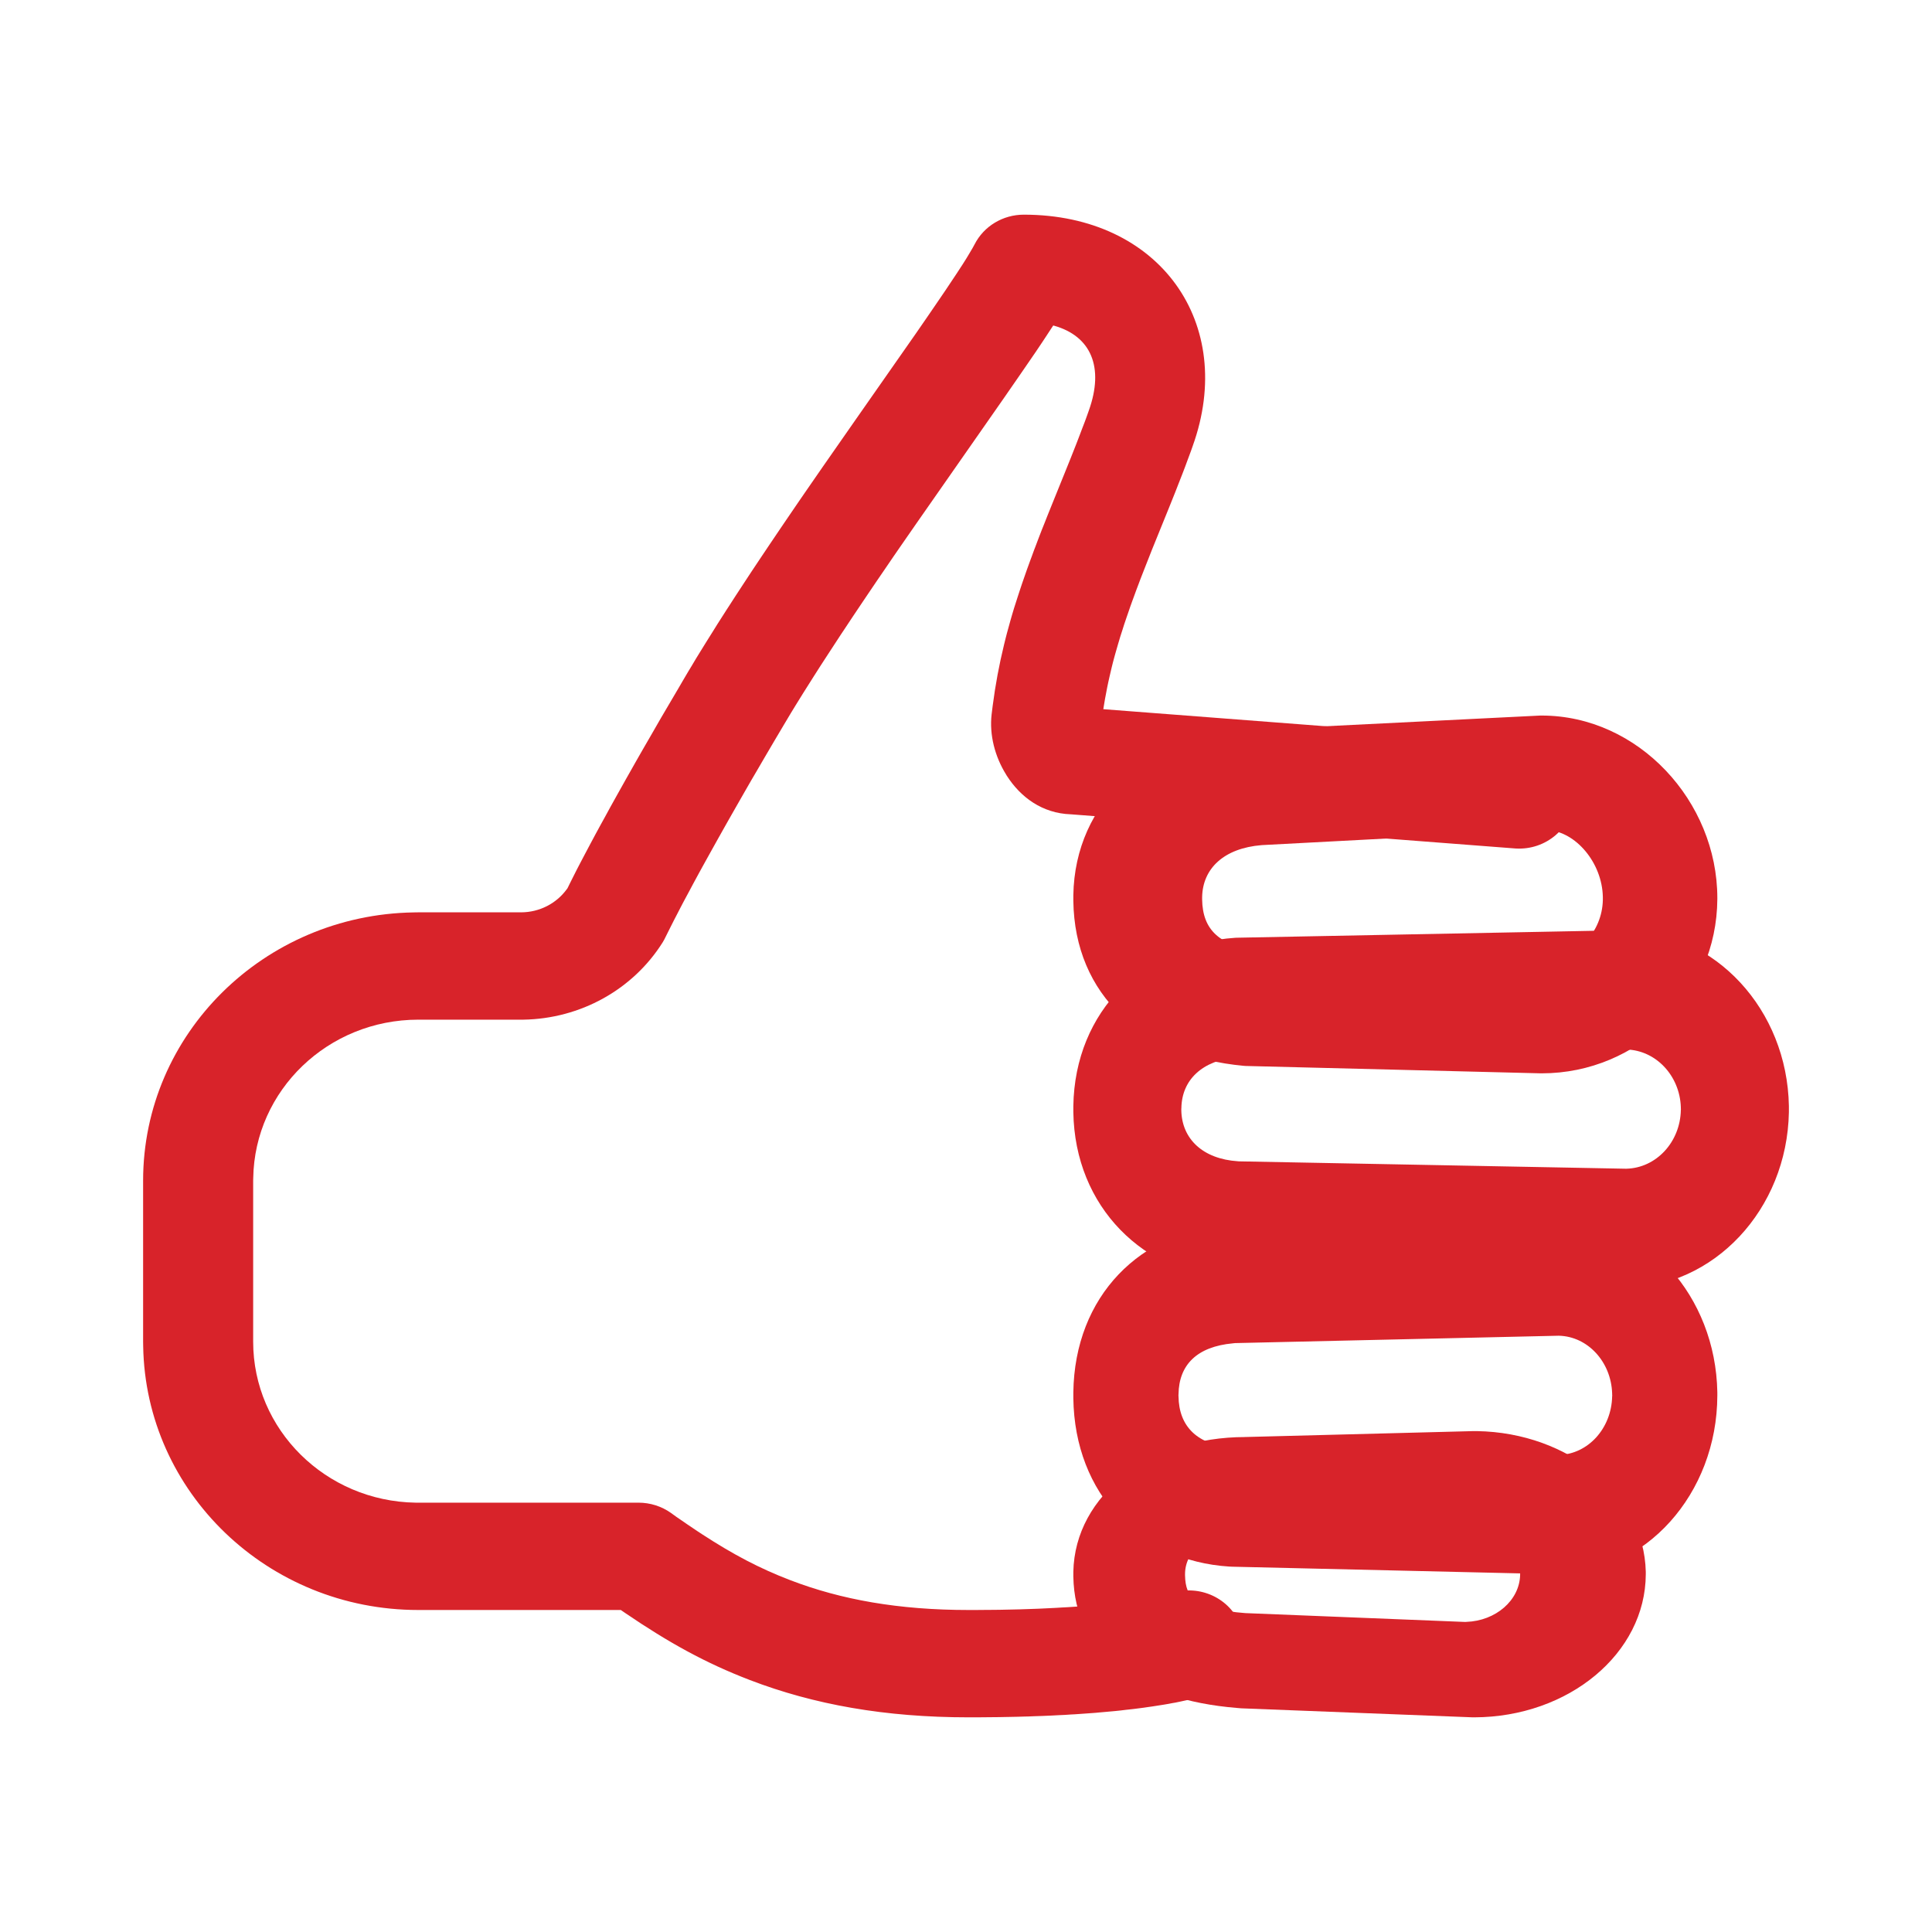 <svg width="27" height="27" viewBox="0 0 27 27" fill="none" xmlns="http://www.w3.org/2000/svg">
<path d="M16.359 22.269L16.366 22.267C16.762 22.135 17.194 22.335 17.338 22.719C17.484 23.108 17.278 23.539 16.879 23.681L16.858 23.688L16.835 23.695L16.81 23.703L16.781 23.712C16.776 23.713 16.771 23.714 16.766 23.716L16.734 23.724L16.68 23.738L16.641 23.748C16.616 23.754 16.59 23.76 16.563 23.765L16.508 23.777C16.498 23.779 16.489 23.781 16.48 23.783L16.421 23.795C16.411 23.797 16.401 23.798 16.39 23.8L16.328 23.812L16.263 23.823C16.23 23.828 16.196 23.834 16.161 23.839L16.09 23.85C16.078 23.852 16.066 23.854 16.053 23.855L15.985 23.865C15.963 23.868 15.939 23.871 15.916 23.874L15.845 23.883L15.773 23.891C15.761 23.893 15.748 23.894 15.736 23.895L15.662 23.904L15.586 23.912L15.508 23.919L15.43 23.926L15.35 23.933C15.336 23.934 15.322 23.936 15.309 23.937L15.226 23.943C15.213 23.944 15.199 23.945 15.185 23.946L15.1 23.952L15.014 23.958C14.999 23.959 14.985 23.96 14.97 23.96L14.882 23.966L14.792 23.97L14.7 23.975C14.685 23.976 14.67 23.976 14.654 23.977L14.56 23.981L14.465 23.984L14.368 23.988C14.352 23.988 14.336 23.989 14.319 23.989L14.22 23.992L14.12 23.994C14.103 23.994 14.086 23.995 14.069 23.995L13.966 23.997L13.861 23.998L13.755 23.999L13.648 24H13.538C12.369 24 11.374 23.822 10.48 23.479C9.862 23.242 9.347 22.957 8.737 22.542L8.676 22.5H5.846C3.743 22.5 2.034 20.855 2.001 18.812L2 18.75V16.5C2 14.45 3.688 12.784 5.783 12.751L5.846 12.75L7.284 12.75C7.538 12.749 7.774 12.628 7.92 12.428L7.93 12.415L7.968 12.338L7.999 12.276L8.059 12.157L8.113 12.053L8.172 11.941L8.252 11.79L8.322 11.659L8.396 11.523L8.454 11.418L8.533 11.273L8.616 11.124L8.747 10.89L8.815 10.77L8.885 10.646L8.981 10.478L9.107 10.26L9.237 10.034L9.374 9.801L9.487 9.609L9.544 9.511L9.623 9.377L9.665 9.308L9.728 9.202L9.794 9.095L9.839 9.022L9.885 8.948L9.956 8.835L10.028 8.719L10.078 8.641L10.154 8.522L10.206 8.442L10.286 8.318L10.396 8.15L10.509 7.978L10.627 7.801L10.749 7.619L10.907 7.385L11.045 7.182L11.17 6.999L11.256 6.874L11.498 6.524L11.97 5.847L12.793 4.67L12.949 4.444L13.088 4.241L13.212 4.059L13.296 3.933L13.372 3.819L13.42 3.745L13.447 3.704L13.48 3.652L13.51 3.604L13.549 3.539L13.566 3.51L13.592 3.466L13.609 3.435L13.62 3.415C13.75 3.16 14.016 3 14.308 3C16.21 3 17.284 4.521 16.668 6.234L16.643 6.305L16.599 6.423L16.564 6.518L16.527 6.615L16.467 6.768L16.425 6.876L16.342 7.083L16.097 7.687L16.055 7.794L16.021 7.88L15.972 8.005L15.94 8.087L15.91 8.167L15.88 8.246L15.852 8.323L15.824 8.399L15.797 8.474L15.772 8.547L15.747 8.619L15.723 8.69C15.719 8.702 15.715 8.713 15.711 8.725L15.689 8.795C15.685 8.806 15.681 8.818 15.678 8.829L15.656 8.897L15.636 8.965C15.633 8.976 15.629 8.987 15.626 8.998L15.607 9.064L15.588 9.13L15.57 9.195L15.553 9.259L15.537 9.323L15.522 9.387L15.507 9.451C15.505 9.461 15.502 9.472 15.5 9.482L15.486 9.545C15.482 9.566 15.477 9.587 15.473 9.608L15.461 9.671C15.459 9.682 15.457 9.692 15.455 9.703L15.443 9.766C15.438 9.797 15.432 9.829 15.427 9.861L15.419 9.911L21.291 10.362C21.71 10.394 22.023 10.747 21.999 11.153L21.998 11.168C21.965 11.576 21.603 11.882 21.185 11.858L21.17 11.857L14.964 11.38L14.962 11.38C14.569 11.366 14.264 11.145 14.069 10.839L14.059 10.822C13.904 10.573 13.825 10.27 13.858 9.983L13.863 9.943L13.873 9.863C13.911 9.57 13.963 9.291 14.032 9.008L14.051 8.931L14.071 8.853C14.088 8.788 14.106 8.723 14.125 8.657L14.148 8.578L14.172 8.498C14.189 8.445 14.206 8.39 14.224 8.336L14.251 8.253C14.274 8.184 14.297 8.114 14.323 8.042L14.353 7.956C14.358 7.941 14.364 7.927 14.369 7.912L14.401 7.824C14.406 7.809 14.412 7.794 14.418 7.779L14.451 7.688C14.457 7.673 14.463 7.658 14.469 7.642L14.504 7.549C14.51 7.533 14.516 7.518 14.522 7.502L14.559 7.406L14.598 7.309L14.637 7.21L14.697 7.061L14.896 6.569L14.966 6.395L15.038 6.213L15.075 6.117L15.127 5.98L15.161 5.892L15.193 5.804L15.216 5.739C15.434 5.132 15.248 4.696 14.728 4.551L14.719 4.549L14.684 4.602L14.616 4.706L14.557 4.795L14.477 4.914L14.39 5.041L14.256 5.236L14.02 5.577L12.811 7.309L12.587 7.632L12.491 7.771L12.367 7.953L12.254 8.118L12.129 8.303L12.038 8.438L11.92 8.614L11.806 8.786L11.75 8.87L11.669 8.994L11.564 9.155L11.462 9.312L11.365 9.464L11.295 9.575L11.226 9.684L11.182 9.755L11.117 9.86L11.054 9.963L11.014 10.03L10.955 10.129L10.821 10.355L10.683 10.59L10.577 10.772L10.499 10.905L10.399 11.079L10.279 11.289L10.164 11.491L10.033 11.724L9.95 11.873L9.85 12.053L9.774 12.191L9.684 12.357L9.633 12.453L9.555 12.598L9.512 12.68L9.46 12.781L9.423 12.852L9.37 12.957L9.332 13.033L9.303 13.091C9.29 13.119 9.276 13.145 9.26 13.171C8.844 13.831 8.111 14.237 7.314 14.25L7.288 14.25H5.846C4.584 14.25 3.559 15.237 3.539 16.463L3.538 16.5V18.75C3.538 19.98 4.551 20.98 5.808 21L5.846 21H8.923C9.086 21 9.244 21.05 9.376 21.143L9.452 21.198L9.528 21.25L9.602 21.301C9.651 21.334 9.699 21.367 9.746 21.398L9.816 21.444C10.246 21.724 10.618 21.92 11.044 22.083C11.755 22.356 12.559 22.5 13.538 22.5L13.638 22.5L13.737 22.499L13.882 22.498L13.976 22.497L14.115 22.494L14.251 22.491L14.339 22.488L14.426 22.485L14.512 22.482L14.596 22.478L14.678 22.474L14.759 22.47L14.839 22.465L14.917 22.461L14.994 22.456L15.106 22.448L15.179 22.442L15.286 22.433L15.355 22.427L15.424 22.42L15.49 22.413C15.501 22.412 15.512 22.411 15.523 22.41L15.587 22.402L15.65 22.395L15.712 22.387L15.772 22.379L15.831 22.371L15.889 22.363C15.898 22.361 15.908 22.36 15.917 22.358L15.971 22.35L16.022 22.341C16.03 22.34 16.039 22.338 16.047 22.337L16.094 22.328L16.139 22.32L16.182 22.311C16.189 22.31 16.195 22.308 16.202 22.307L16.241 22.299C16.247 22.297 16.253 22.296 16.259 22.294L16.301 22.284L16.323 22.279L16.349 22.272L16.359 22.269Z" fill="#D8232A"/>
<path d="M21.545 10H21.525L17.408 10.205L17.402 10.206C16.052 10.293 15.021 11.204 15 12.511L15 12.557L15 12.589C15.018 13.91 15.963 14.764 17.38 14.895L17.407 14.897L21.535 15H21.545C22.896 15 23.993 13.912 24 12.564V12.551C24 11.197 22.895 10 21.545 10ZM21.616 11.6L21.628 11.601C22.018 11.62 22.391 12.055 22.4 12.536L22.4 12.562L22.4 12.579C22.389 13.027 22.044 13.391 21.616 13.4L21.608 13.4L17.648 13.295L17.629 13.293C17.038 13.226 16.806 12.993 16.8 12.569L16.8 12.553L16.8 12.537C16.808 12.136 17.105 11.854 17.63 11.811L17.645 11.81L21.616 11.6Z" fill="#D8232A"/>
<path d="M22.687 13L17.276 13.105L17.259 13.106C15.989 13.193 15.02 14.124 15 15.459L15 15.507L15 15.541C15.02 16.87 15.983 17.812 17.234 17.893L17.283 17.895L22.687 18H22.695C23.953 17.996 24.975 16.902 25 15.544L25 15.497L25 15.456C24.976 14.11 23.973 13.026 22.732 13.001L22.687 13ZM22.718 14.667L22.728 14.667C23.14 14.677 23.474 15.03 23.49 15.472L23.49 15.487L23.491 15.502L23.49 15.514C23.481 15.962 23.145 16.323 22.728 16.333L22.719 16.333L17.312 16.23L17.301 16.229C16.807 16.197 16.515 15.914 16.509 15.514L16.509 15.5L16.51 15.484C16.517 15.094 16.797 14.819 17.293 14.773L17.319 14.77L22.718 14.667Z" fill="#D8232A"/>
<path d="M20.589 20L17.383 20.083L17.4 20.083C16.086 20.083 15.021 20.884 15 21.967L15 22.004L15 22.03C15.017 23.107 15.885 23.755 17.288 23.869L17.346 23.874L20.582 24L20.602 24C21.925 23.997 22.996 23.104 23 22.002V21.993L23 21.965C22.975 20.888 21.931 20.021 20.641 20L20.589 20ZM20.472 21.333L20.477 21.333C20.891 21.341 21.227 21.624 21.243 21.977L21.244 21.987L21.244 22.002L21.244 22.011C21.235 22.365 20.904 22.652 20.492 22.666L20.477 22.667L17.395 22.543L17.41 22.544C17.053 22.518 16.822 22.447 16.701 22.356L16.692 22.35C16.608 22.283 16.564 22.185 16.561 22.014L16.561 22C16.561 21.669 16.871 21.423 17.324 21.417L17.354 21.417L20.472 21.333Z" fill="#D8232A"/>
<path d="M21.743 17L17.219 17.105L17.204 17.106C15.934 17.192 15.018 18.113 15 19.459L15 19.506L15 19.54C15.018 20.882 15.928 21.814 17.179 21.893L17.226 21.895L21.743 22H21.752C22.992 21.996 23.997 20.88 24 19.502V19.491L24 19.457C23.977 18.11 22.998 17.026 21.789 17L21.743 17ZM21.778 18.667L21.786 18.667C22.188 18.677 22.515 19.03 22.53 19.472L22.53 19.486L22.531 19.502L22.53 19.514C22.521 19.962 22.193 20.323 21.786 20.333L21.778 20.333L17.253 20.23L17.24 20.229C16.733 20.198 16.475 19.934 16.47 19.515L16.469 19.5L16.47 19.484C16.476 19.075 16.726 18.819 17.232 18.773L17.26 18.77L21.778 18.667Z" fill="#D8232A"/>
</svg>

